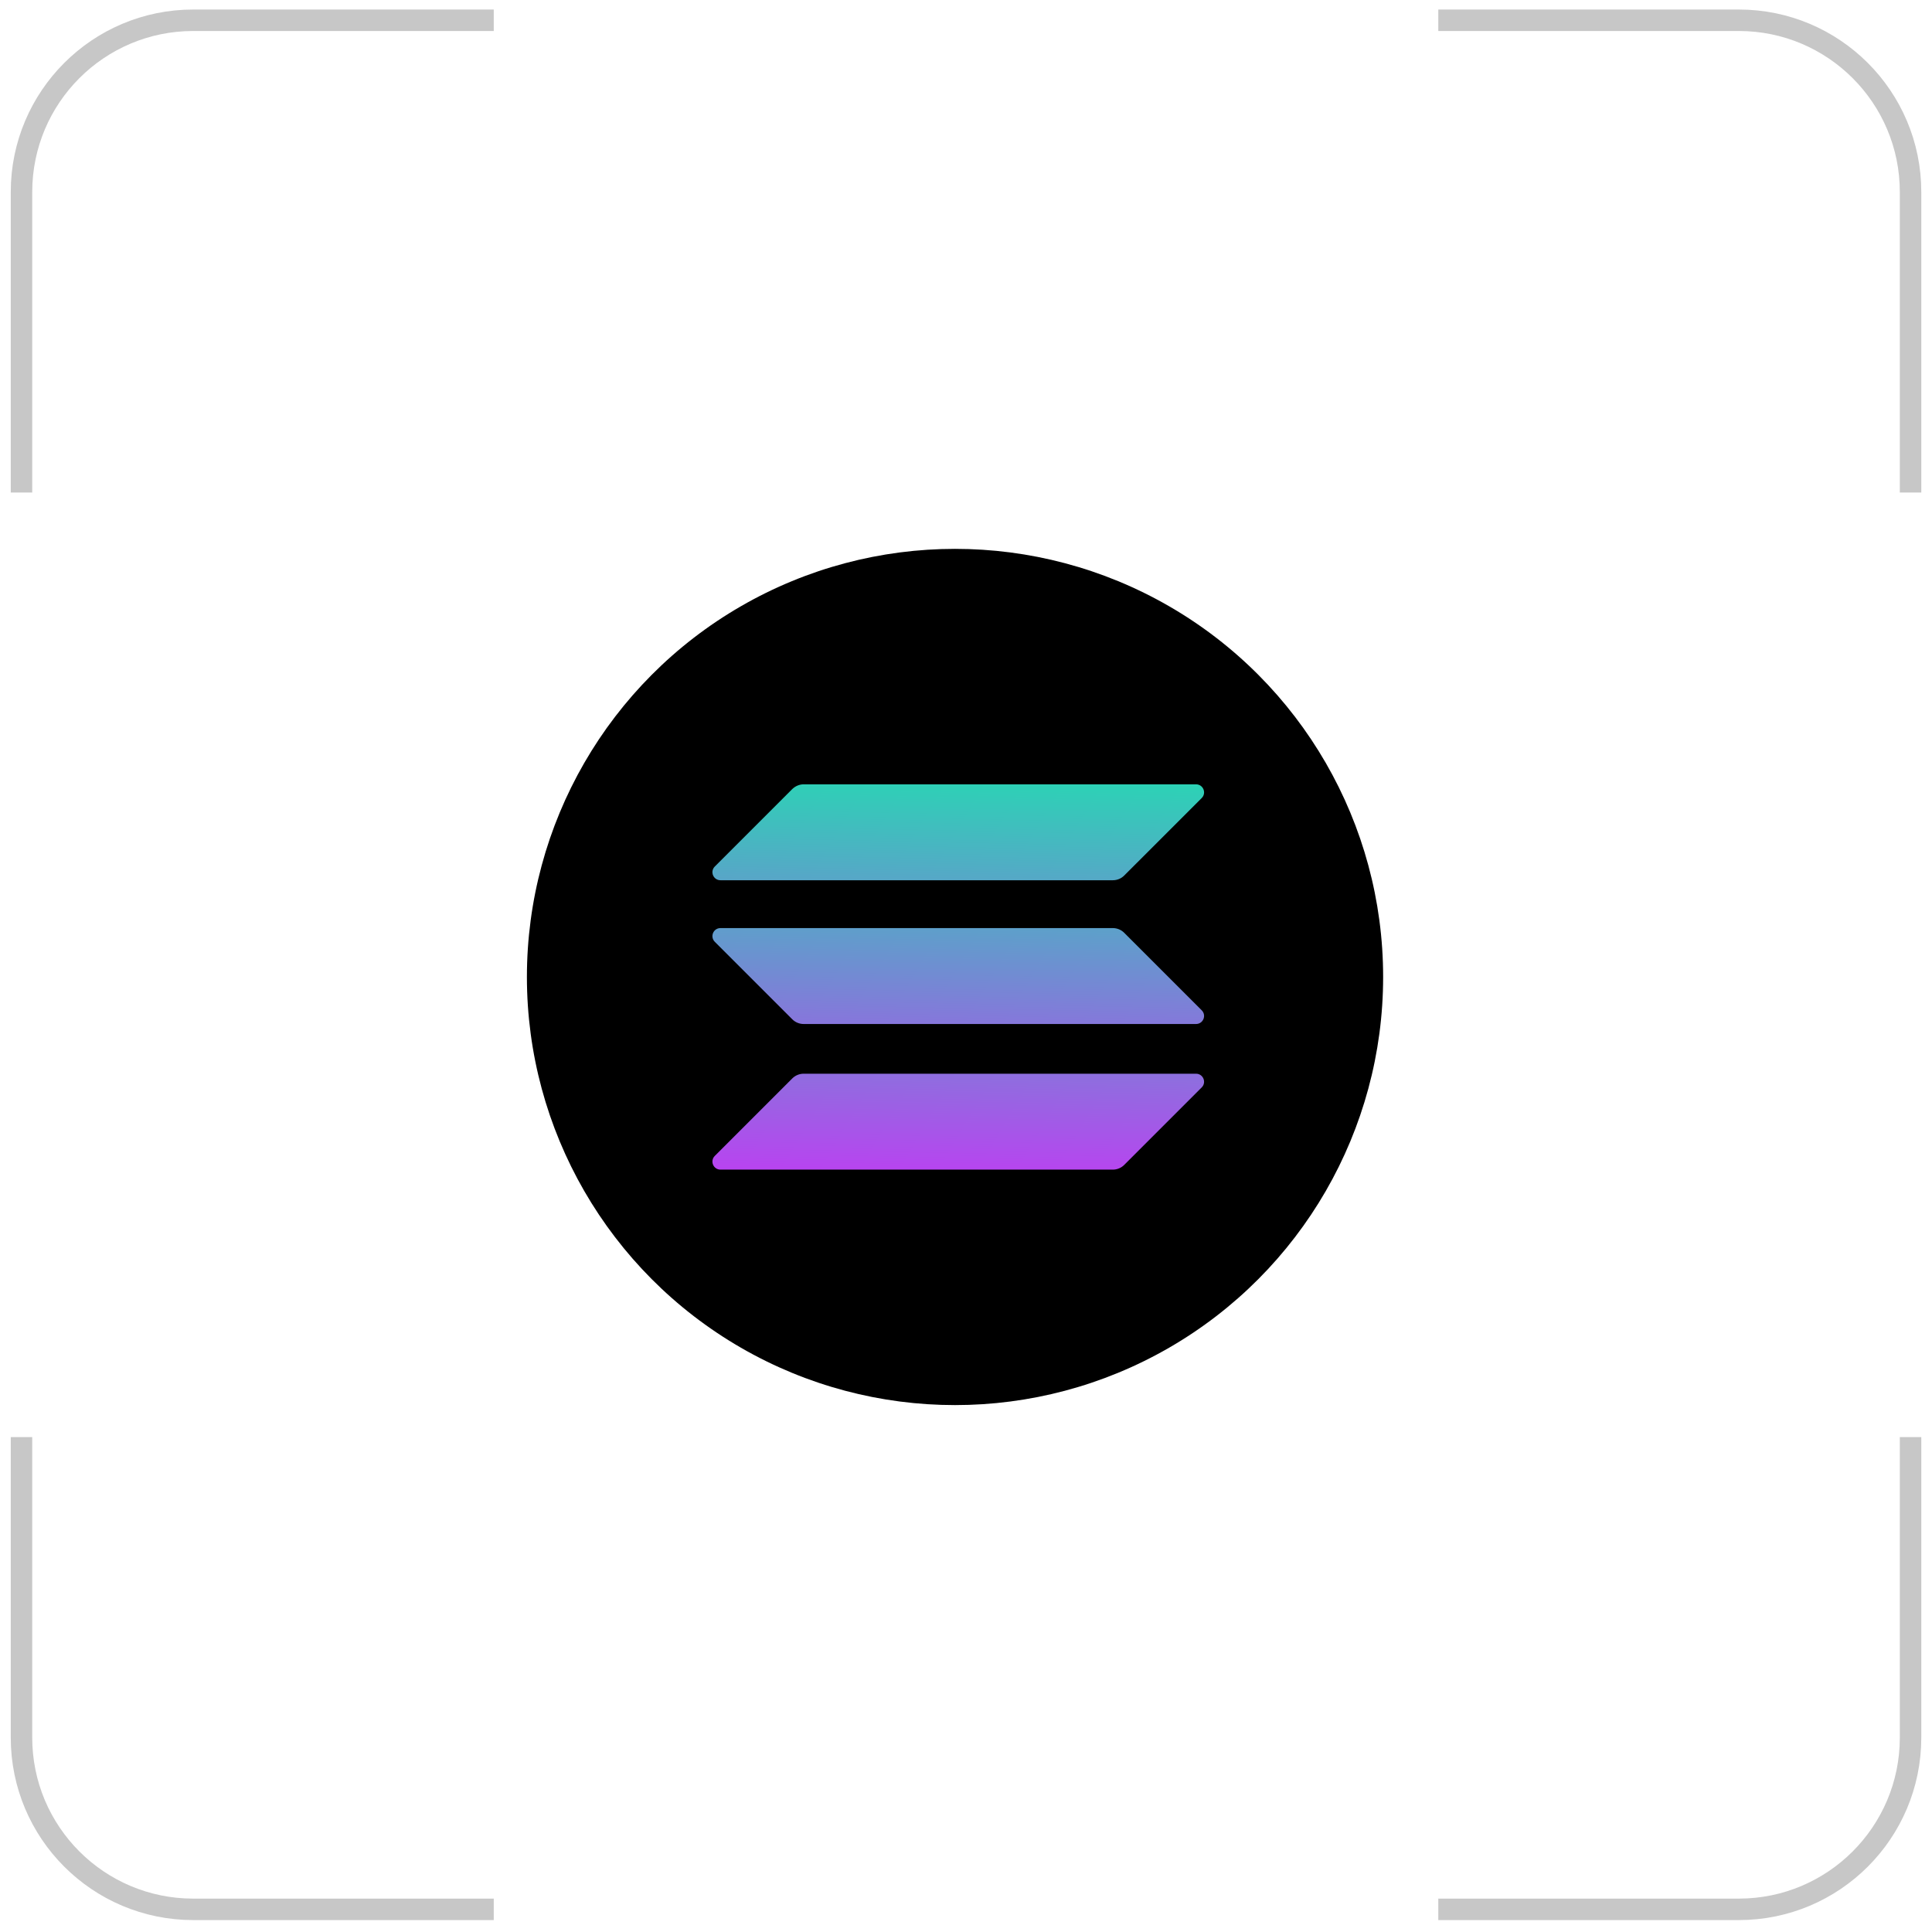 <svg width="88" height="88" viewBox="0 0 88 88" fill="none" xmlns="http://www.w3.org/2000/svg">
<g filter="url(#filter0_di_1178_9576)">
<rect x="12" y="12" width="64" height="64" rx="10" fill="white"/>
<path d="M51.535 36.279L33.946 33.042L43.203 56.334L56.101 40.62L51.535 36.279ZM51.252 37.705L53.944 40.263L46.585 41.595L51.252 37.705ZM44.986 41.328L37.23 34.895L49.907 37.228L44.986 41.328ZM44.434 42.466L43.169 52.923L36.35 35.76L44.434 42.466ZM45.604 43.021L53.753 41.546L44.406 52.933L45.604 43.021Z" fill="white"/>
</g>
<g clip-path="url(#clip0_1178_9576)">
<path d="M22.49 0.923H8.801C4.481 0.923 0.979 4.425 0.979 8.746V22.434M65.512 0.923H79.201C83.521 0.923 87.023 4.425 87.023 8.746V22.434M87.023 65.457V79.145C87.023 83.466 83.521 86.968 79.201 86.968H65.512M22.49 86.968H8.801C4.481 86.968 0.979 83.466 0.979 79.145V65.457" stroke="black" stroke-opacity="0.22" stroke-width="0.978"/>
</g>
<circle cx="43.5" cy="44.5" r="19.5" fill="black"/>
<path d="M36.088 49.12C36.224 48.985 36.409 48.906 36.606 48.906H54.477C54.804 48.906 54.967 49.3 54.736 49.531L51.206 53.061C51.071 53.196 50.885 53.275 50.688 53.275H32.817C32.49 53.275 32.327 52.881 32.558 52.65L36.088 49.12Z" fill="url(#paint0_linear_1178_9576)"/>
<path d="M36.088 35.939C36.229 35.804 36.415 35.725 36.606 35.725H54.477C54.804 35.725 54.967 36.119 54.736 36.35L51.206 39.88C51.071 40.016 50.885 40.094 50.688 40.094H32.817C32.49 40.094 32.327 39.7 32.558 39.469L36.088 35.939Z" fill="url(#paint1_linear_1178_9576)"/>
<path d="M51.206 42.487C51.071 42.352 50.885 42.273 50.688 42.273H32.817C32.49 42.273 32.327 42.667 32.558 42.898L36.088 46.428C36.224 46.564 36.409 46.642 36.606 46.642H54.477C54.804 46.642 54.967 46.248 54.736 46.017L51.206 42.487Z" fill="url(#paint2_linear_1178_9576)"/>
<defs>
<filter id="filter0_di_1178_9576" x="3" y="6" width="82" height="82" filterUnits="userSpaceOnUse" color-interpolation-filters="sRGB">
<feFlood flood-opacity="0" result="BackgroundImageFix"/>
<feColorMatrix in="SourceAlpha" type="matrix" values="0 0 0 0 0 0 0 0 0 0 0 0 0 0 0 0 0 0 127 0" result="hardAlpha"/>
<feMorphology radius="1" operator="erode" in="SourceAlpha" result="effect1_dropShadow_1178_9576"/>
<feOffset dy="3"/>
<feGaussianBlur stdDeviation="5"/>
<feComposite in2="hardAlpha" operator="out"/>
<feColorMatrix type="matrix" values="0 0 0 0 0.831 0 0 0 0 0.792 0 0 0 0 0.937 0 0 0 1 0"/>
<feBlend mode="normal" in2="BackgroundImageFix" result="effect1_dropShadow_1178_9576"/>
<feBlend mode="normal" in="SourceGraphic" in2="effect1_dropShadow_1178_9576" result="shape"/>
<feColorMatrix in="SourceAlpha" type="matrix" values="0 0 0 0 0 0 0 0 0 0 0 0 0 0 0 0 0 0 127 0" result="hardAlpha"/>
<feOffset dx="-1.6" dy="-3.33"/>
<feGaussianBlur stdDeviation="2.5"/>
<feComposite in2="hardAlpha" operator="arithmetic" k2="-1" k3="1"/>
<feColorMatrix type="matrix" values="0 0 0 0 0.439 0 0 0 0 0.341 0 0 0 0 0.745 0 0 0 0.12 0"/>
<feBlend mode="normal" in2="shape" result="effect2_innerShadow_1178_9576"/>
</filter>
<linearGradient id="paint0_linear_1178_9576" x1="-7.941" y1="32.41" x2="-8.417" y2="56.336" gradientUnits="userSpaceOnUse">
<stop stop-color="#00FFA3"/>
<stop offset="1" stop-color="#DC1FFF"/>
</linearGradient>
<linearGradient id="paint1_linear_1178_9576" x1="-13.35" y1="29.586" x2="-13.825" y2="53.513" gradientUnits="userSpaceOnUse">
<stop stop-color="#00FFA3"/>
<stop offset="1" stop-color="#DC1FFF"/>
</linearGradient>
<linearGradient id="paint2_linear_1178_9576" x1="-10.663" y1="30.989" x2="-11.138" y2="54.915" gradientUnits="userSpaceOnUse">
<stop stop-color="#00FFA3"/>
<stop offset="1" stop-color="#DC1FFF"/>
</linearGradient>
<clipPath id="clip0_1178_9576">
<rect width="88" height="88" fill="white"/>
</clipPath>
</defs>
</svg>
